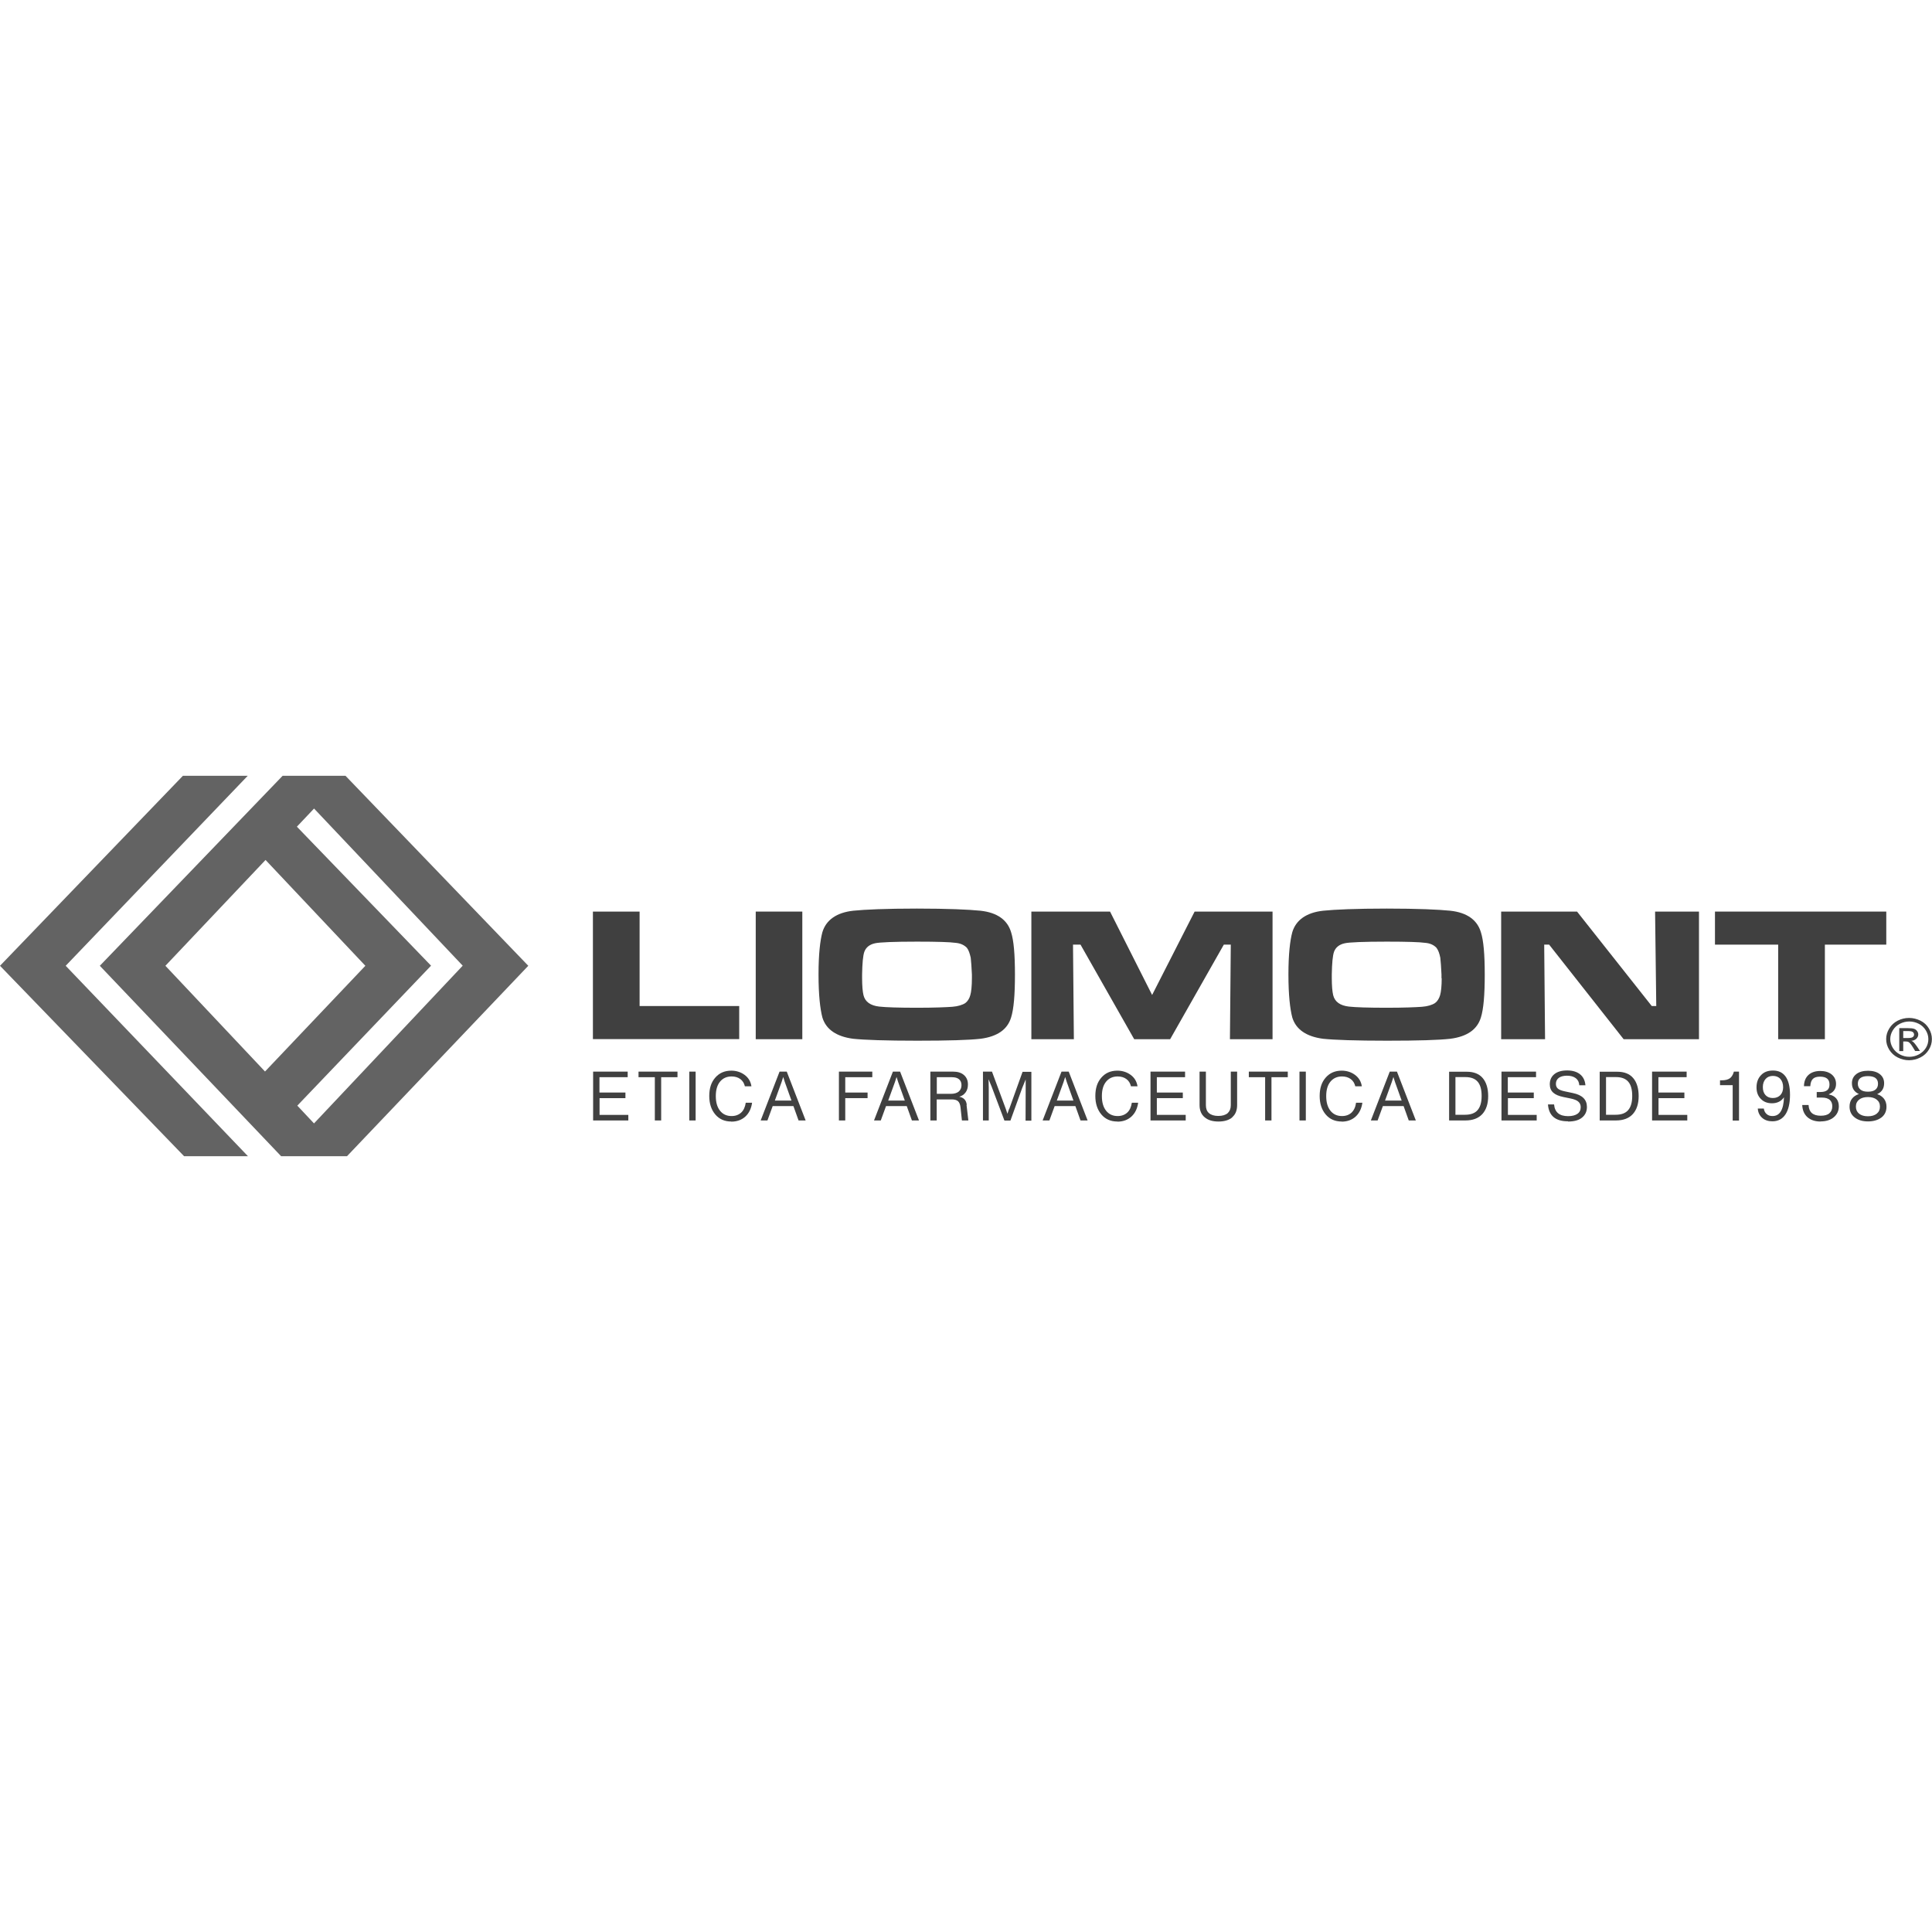 <?xml version="1.0" encoding="UTF-8"?><svg id="Capa_1" xmlns="http://www.w3.org/2000/svg" viewBox="0 0 180 180"><defs><style>.cls-1{fill:#636363;}.cls-1,.cls-2{stroke-width:0px;}.cls-2{fill:#404040;}</style></defs><path class="cls-1" d="m17.15,107.72h5.95l-16.98-17.74,16.96-17.7h-6.04L0,89.98l17.15,17.74Z"/><path class="cls-1" d="m29.26,104.67l-1.56-1.66,12.46-13.04-12.5-12.95,1.6-1.69,13.85,14.64-13.85,14.69Zm-4.52-24.55l9.3,9.86-9.35,9.85-9.28-9.85,9.33-9.86Zm7.46-7.84h-5.87l-17.03,17.7,16.89,17.74h6.14l16.89-17.74-17.03-17.7Z"/><path class="cls-2" d="m55.24,84.93h4.35v8.8h9.28v3.08h-13.63v-11.89Z"/><rect class="cls-2" x="70.41" y="84.93" width="4.34" height="11.89"/><path class="cls-2" d="m90.55,91.14c0,.73-.06,1.28-.15,1.58-.08.31-.25.57-.46.73-.27.18-.7.31-1.22.35-.55.04-1.65.09-3.27.09-1.73,0-2.93-.04-3.54-.11-.8-.09-1.31-.44-1.46-1.06-.08-.33-.13-.86-.13-1.61v-.33c.02-1.04.08-1.74.21-2.11.15-.4.48-.68,1.01-.79.4-.09,1.73-.15,3.9-.15,1.88,0,3.08.04,3.56.11.51.04.84.22,1.08.46.17.22.27.53.36.93.04.35.08.88.11,1.56v.35Zm3.65-4.29c-.34-1.14-1.29-1.83-2.85-2-1.08-.11-3.06-.2-5.93-.2s-4.87.09-5.93.2c-1.54.17-2.53.86-2.87,2-.21.77-.36,2.07-.36,3.9v.06c0,1.89.15,3.19.36,3.99.34,1.12,1.33,1.78,2.87,1.98,1.06.11,3.06.18,5.97.18s4.81-.06,5.89-.18c1.56-.2,2.51-.86,2.85-1.98.25-.79.36-2.11.36-3.99s-.11-3.19-.36-3.96"/><path class="cls-2" d="m96.1,84.93h7.32l3.92,7.77,3.96-7.77h7.26v11.89h-3.97l.08-8.81h-.65l-5,8.81h-3.35l-5-8.81h-.7l.08,8.81h-3.96v-11.89Z"/><path class="cls-2" d="m134.32,91.14c0,.73-.06,1.28-.15,1.58-.09.31-.25.57-.47.73-.27.18-.69.31-1.22.35-.55.04-1.64.09-3.27.09-1.73,0-2.93-.04-3.54-.11-.8-.09-1.31-.44-1.46-1.06-.08-.33-.13-.86-.13-1.61v-.33c.02-1.04.08-1.74.21-2.11.15-.4.48-.68,1.01-.79.4-.09,1.73-.15,3.9-.15,1.88,0,3.08.04,3.56.11.51.04.84.22,1.07.46.17.22.28.53.36.93.04.35.08.88.11,1.56v.35Zm3.65-4.29c-.34-1.14-1.29-1.83-2.85-2-1.07-.11-3.06-.2-5.92-.2s-4.87.09-5.93.2c-1.54.17-2.53.86-2.87,2-.21.77-.36,2.07-.36,3.9v.06c0,1.89.15,3.19.36,3.99.34,1.12,1.33,1.78,2.87,1.98,1.06.11,3.06.18,5.97.18s4.81-.06,5.88-.18c1.56-.2,2.51-.86,2.85-1.98.25-.79.36-2.11.36-3.99s-.11-3.19-.36-3.96"/><path class="cls-2" d="m139.86,84.93h7.07l6.96,8.8h.42l-.11-8.8h4.09v11.89h-7.02l-6.94-8.81h-.46l.08,8.81h-4.09v-11.89Z"/><path class="cls-2" d="m159.79,84.93h15.95v3.08h-5.72v8.81h-4.35v-8.81h-5.89v-3.08Z"/><path class="cls-2" d="m177.88,94.84c.36,0,.7.09,1.04.25.34.17.6.41.79.73.19.32.28.65.28.99s-.09.67-.28.98c-.19.31-.45.56-.79.73-.34.17-.69.26-1.06.26s-.72-.09-1.06-.26c-.34-.17-.6-.42-.79-.73-.19-.31-.28-.64-.28-.98s.09-.67.29-.99c.19-.32.46-.56.79-.73.34-.17.69-.25,1.04-.25Zm0,.33c-.3,0-.59.07-.87.21-.28.14-.5.35-.66.61-.16.26-.24.54-.24.82s.08.56.24.82c.16.26.38.46.66.61.28.15.58.22.88.22s.6-.07.88-.22.5-.35.66-.61c.16-.26.23-.53.23-.82s-.08-.56-.24-.82c-.16-.26-.38-.47-.66-.61-.28-.14-.57-.21-.87-.21Zm-.93,2.74v-2.12h.79c.27,0,.46.02.58.06.12.04.22.11.29.21.07.1.11.2.11.31,0,.16-.06.29-.18.41-.12.11-.28.18-.47.19.08.03.15.07.19.11.09.08.2.22.34.42l.28.42h-.45l-.2-.33c-.16-.26-.29-.43-.39-.49-.07-.05-.17-.07-.3-.07h-.22v.9h-.37Zm.37-1.2h.45c.21,0,.36-.03.44-.09.08-.06.12-.14.12-.24,0-.06-.02-.12-.06-.17-.04-.05-.09-.09-.16-.11-.07-.02-.19-.04-.37-.04h-.42v.64Z"/><path class="cls-2" d="m55.85,102.31h2.42v-.52h-2.42v-1.43h2.63v-.52h-3.22v4.55h3.28v-.52h-2.68v-1.57Z"/><path class="cls-2" d="m59.49,99.84v.52h1.52v4.03h.59v-4.03h1.52v-.52h-3.64Z"/><rect class="cls-2" x="64.22" y="99.84" width=".59" height="4.55"/><path class="cls-2" d="m68.14,104.5c.52,0,.96-.16,1.3-.47.34-.31.55-.74.63-1.29h-.59c-.06.4-.2.71-.43.92-.23.21-.53.32-.89.32-.46,0-.82-.17-1.08-.5-.26-.33-.39-.78-.39-1.36s.13-1.02.39-1.34c.26-.32.62-.49,1.08-.49.32,0,.59.08.81.24s.36.39.43.68h.61c-.07-.45-.28-.8-.63-1.06-.35-.26-.77-.4-1.25-.4-.62,0-1.12.22-1.49.65-.38.43-.56,1-.56,1.71s.19,1.28.56,1.72c.37.44.87.66,1.5.66Z"/><path class="cls-2" d="m75.06,104.39l-1.76-4.55h-.67l-1.76,4.55h.63l.49-1.34h1.93l.48,1.34h.66Zm-2.24-3.58l.15-.47.15.47.62,1.73h-1.55l.63-1.73Z"/><path class="cls-2" d="m81.27,99.84h-3.11v4.55h.59v-2.08h2.08v-.52h-2.08v-1.43h2.52v-.52Z"/><path class="cls-2" d="m85.62,104.39l-1.76-4.55h-.67l-1.76,4.55h.63l.49-1.34h1.93l.48,1.34h.66Zm-2.24-3.58l.15-.47.15.47.62,1.73h-1.55l.63-1.73Z"/><path class="cls-2" d="m90.07,102.94c-.04-.42-.27-.68-.7-.76.25-.07.44-.2.59-.4.15-.2.22-.45.22-.74,0-.37-.12-.66-.37-.88-.25-.22-.59-.32-1.02-.32h-2.11v4.55h.59v-1.96h1.41c.26,0,.46.06.58.17.13.12.2.31.23.58l.13,1.21h.6l-.17-1.45Zm-2.79-1.03v-1.55h1.41c.29,0,.5.06.66.19.15.13.23.31.23.55,0,.26-.09.45-.26.6-.17.14-.42.21-.73.21h-1.31Z"/><path class="cls-2" d="m94.01,103.32l-.15.45-.15-.45-1.29-3.48h-.84v4.55h.54v-3.02l-.02-.82.3.72,1.18,3.13h.56l1.09-3.02.33-.81v.82s-.01,3.02-.01,3.02h.54v-4.55h-.82l-1.25,3.48Z"/><path class="cls-2" d="m101.33,104.39l-1.76-4.55h-.67l-1.76,4.55h.63l.49-1.34h1.93l.48,1.34h.66Zm-2.24-3.58l.15-.47.15.47.62,1.73h-1.55l.63-1.73Z"/><path class="cls-2" d="m104.11,104.5c.52,0,.96-.16,1.3-.47.34-.31.55-.74.63-1.29h-.59c-.06.4-.2.71-.43.92-.23.21-.53.32-.89.32-.46,0-.82-.17-1.08-.5-.26-.33-.39-.78-.39-1.36s.13-1.02.39-1.34c.26-.32.62-.49,1.08-.49.32,0,.59.08.81.24s.36.39.43.68h.61c-.07-.45-.28-.8-.63-1.06-.35-.26-.77-.4-1.25-.4-.62,0-1.12.22-1.49.65-.38.43-.56,1-.56,1.71s.19,1.28.56,1.72c.37.44.87.66,1.5.66Z"/><path class="cls-2" d="m107.78,102.31h2.42v-.52h-2.42v-1.43h2.63v-.52h-3.22v4.55h3.28v-.52h-2.69v-1.57Z"/><path class="cls-2" d="m114.8,104.09c.31-.26.46-.64.46-1.14v-3.11h-.59v3.13c0,.32-.1.56-.29.74-.2.17-.49.26-.87.26s-.67-.09-.87-.26c-.2-.17-.29-.42-.29-.74v-3.13h-.59v3.11c0,.5.16.88.47,1.14.31.27.74.4,1.29.4s.99-.13,1.3-.4Z"/><path class="cls-2" d="m116.35,99.84v.52h1.52v4.03h.59v-4.03h1.52v-.52h-3.64Z"/><rect class="cls-2" x="121.07" y="99.84" width=".59" height="4.55"/><path class="cls-2" d="m125,104.5c.52,0,.96-.16,1.3-.47.34-.31.55-.74.63-1.29h-.59c-.05.4-.2.71-.42.92-.23.21-.52.32-.89.32-.46,0-.82-.17-1.08-.5-.26-.33-.39-.78-.39-1.36s.13-1.02.39-1.34c.26-.32.62-.49,1.08-.49.32,0,.59.08.81.24.22.16.36.39.43.68h.61c-.07-.45-.28-.8-.63-1.06-.35-.26-.77-.4-1.25-.4-.62,0-1.12.22-1.49.65-.38.43-.56,1-.56,1.71s.19,1.28.56,1.72c.37.44.87.66,1.5.66Z"/><path class="cls-2" d="m131.91,104.39l-1.76-4.55h-.67l-1.76,4.55h.63l.49-1.34h1.93l.48,1.34h.66Zm-2.24-3.58l.15-.47.15.47.62,1.73h-1.55l.63-1.73Z"/><path class="cls-2" d="m135.01,99.84v4.55h1.51c.7,0,1.22-.2,1.59-.6.36-.4.54-.96.54-1.67s-.17-1.28-.51-1.68c-.34-.4-.84-.59-1.49-.59h-1.64Zm.59,4.03v-3.52h.93c.51,0,.89.14,1.14.43.25.29.37.73.37,1.33s-.13,1.03-.38,1.32c-.25.29-.64.43-1.17.43h-.89Z"/><path class="cls-2" d="m140.48,102.31h2.42v-.52h-2.42v-1.43h2.63v-.52h-3.22v4.55h3.28v-.52h-2.68v-1.57Z"/><path class="cls-2" d="m146.09,104.49c.57,0,1.01-.12,1.31-.37.3-.25.45-.57.45-.99,0-.68-.43-1.11-1.3-1.29l-.8-.17c-.28-.06-.48-.14-.61-.25-.12-.11-.18-.25-.18-.44,0-.24.09-.42.27-.56.18-.13.44-.2.76-.2.35,0,.62.08.82.23.2.15.31.37.33.66h.57c-.04-.44-.2-.78-.5-1.02-.3-.24-.7-.36-1.21-.36s-.91.12-1.19.35c-.28.23-.42.55-.42.94,0,.33.11.59.32.78.21.19.53.32.96.41l.64.13c.35.07.6.17.74.3.15.13.22.3.22.51,0,.27-.1.48-.3.62-.2.14-.49.22-.87.22-.81,0-1.25-.36-1.31-1.09h-.57c.08,1.05.7,1.57,1.86,1.57Z"/><path class="cls-2" d="m149.04,99.84v4.55h1.51c.69,0,1.22-.2,1.58-.6.36-.4.54-.96.54-1.67s-.17-1.28-.51-1.68c-.34-.4-.84-.59-1.49-.59h-1.64Zm.59,4.03v-3.52h.93c.51,0,.89.14,1.14.43.25.29.37.73.37,1.33s-.13,1.03-.38,1.32c-.25.29-.64.43-1.17.43h-.89Z"/><path class="cls-2" d="m154.51,102.31h2.42v-.52h-2.42v-1.43h2.63v-.52h-3.22v4.55h3.28v-.52h-2.68v-1.57Z"/><path class="cls-2" d="m162.02,104.39v-4.55h-.48l-.02.07c-.07.24-.19.43-.35.55-.17.12-.42.19-.75.19h-.17v.45h1.18v3.3h.59Z"/><path class="cls-2" d="m166.33,100.26c-.27-.35-.65-.52-1.14-.52s-.85.14-1.12.43c-.28.29-.42.67-.42,1.14,0,.44.13.8.4,1.07.26.27.6.41,1.04.41.49,0,.87-.19,1.12-.56-.04,1.17-.39,1.75-1.07,1.75-.23,0-.41-.06-.55-.19-.14-.12-.23-.29-.26-.51h-.56c.02.36.16.65.41.87.25.22.57.32.95.32.53,0,.94-.22,1.22-.65s.42-1.04.42-1.82-.15-1.36-.44-1.74Zm-1.16,2.04c-.29,0-.51-.09-.68-.27s-.25-.43-.25-.75.09-.57.26-.76c.17-.19.4-.28.68-.28s.52.09.69.28c.17.19.26.45.26.78,0,.3-.09.55-.26.73-.18.18-.41.27-.69.27Z"/><path class="cls-2" d="m169.62,104.48c.51,0,.92-.13,1.23-.39.31-.26.47-.6.47-1.02,0-.29-.08-.54-.24-.73-.16-.19-.39-.31-.69-.37v-.02c.45-.19.67-.51.67-.96,0-.36-.13-.65-.4-.88-.27-.22-.63-.33-1.07-.33s-.83.12-1.1.37c-.27.25-.41.6-.42,1.05h.59c.02-.32.1-.54.24-.68.14-.14.36-.21.66-.21.6,0,.89.24.89.73s-.29.7-.86.7h-.33v.52h.49c.32,0,.55.07.72.21.16.14.24.34.24.6,0,.28-.09.49-.27.65-.18.16-.45.23-.81.23-.72,0-1.1-.33-1.13-1h-.59c.02.48.18.86.48,1.13.3.27.71.41,1.23.41Z"/><path class="cls-2" d="m175.27,104.13c.32-.24.49-.58.49-1.02,0-.29-.08-.54-.23-.74-.16-.2-.37-.35-.64-.43h0c.44-.2.65-.54.65-1.02,0-.36-.14-.64-.41-.85-.27-.21-.64-.31-1.09-.31s-.82.1-1.09.31c-.27.21-.41.49-.41.85,0,.48.22.81.65,1.01h0c-.27.09-.49.23-.64.43-.16.2-.23.45-.23.74,0,.43.16.77.49,1.02s.74.36,1.23.36.92-.12,1.24-.36Zm-1.24-2.42c-.3,0-.53-.06-.69-.19-.16-.13-.25-.31-.25-.55,0-.47.31-.71.94-.71s.94.24.94.71c0,.24-.08.42-.24.55-.16.13-.39.19-.7.19Zm-.82,2.05c-.2-.16-.3-.38-.3-.66s.1-.49.3-.65c.2-.16.47-.24.82-.24s.62.08.82.24c.2.16.3.37.3.65s-.1.5-.3.66c-.2.16-.47.24-.82.24s-.62-.08-.82-.24Z"/></svg>